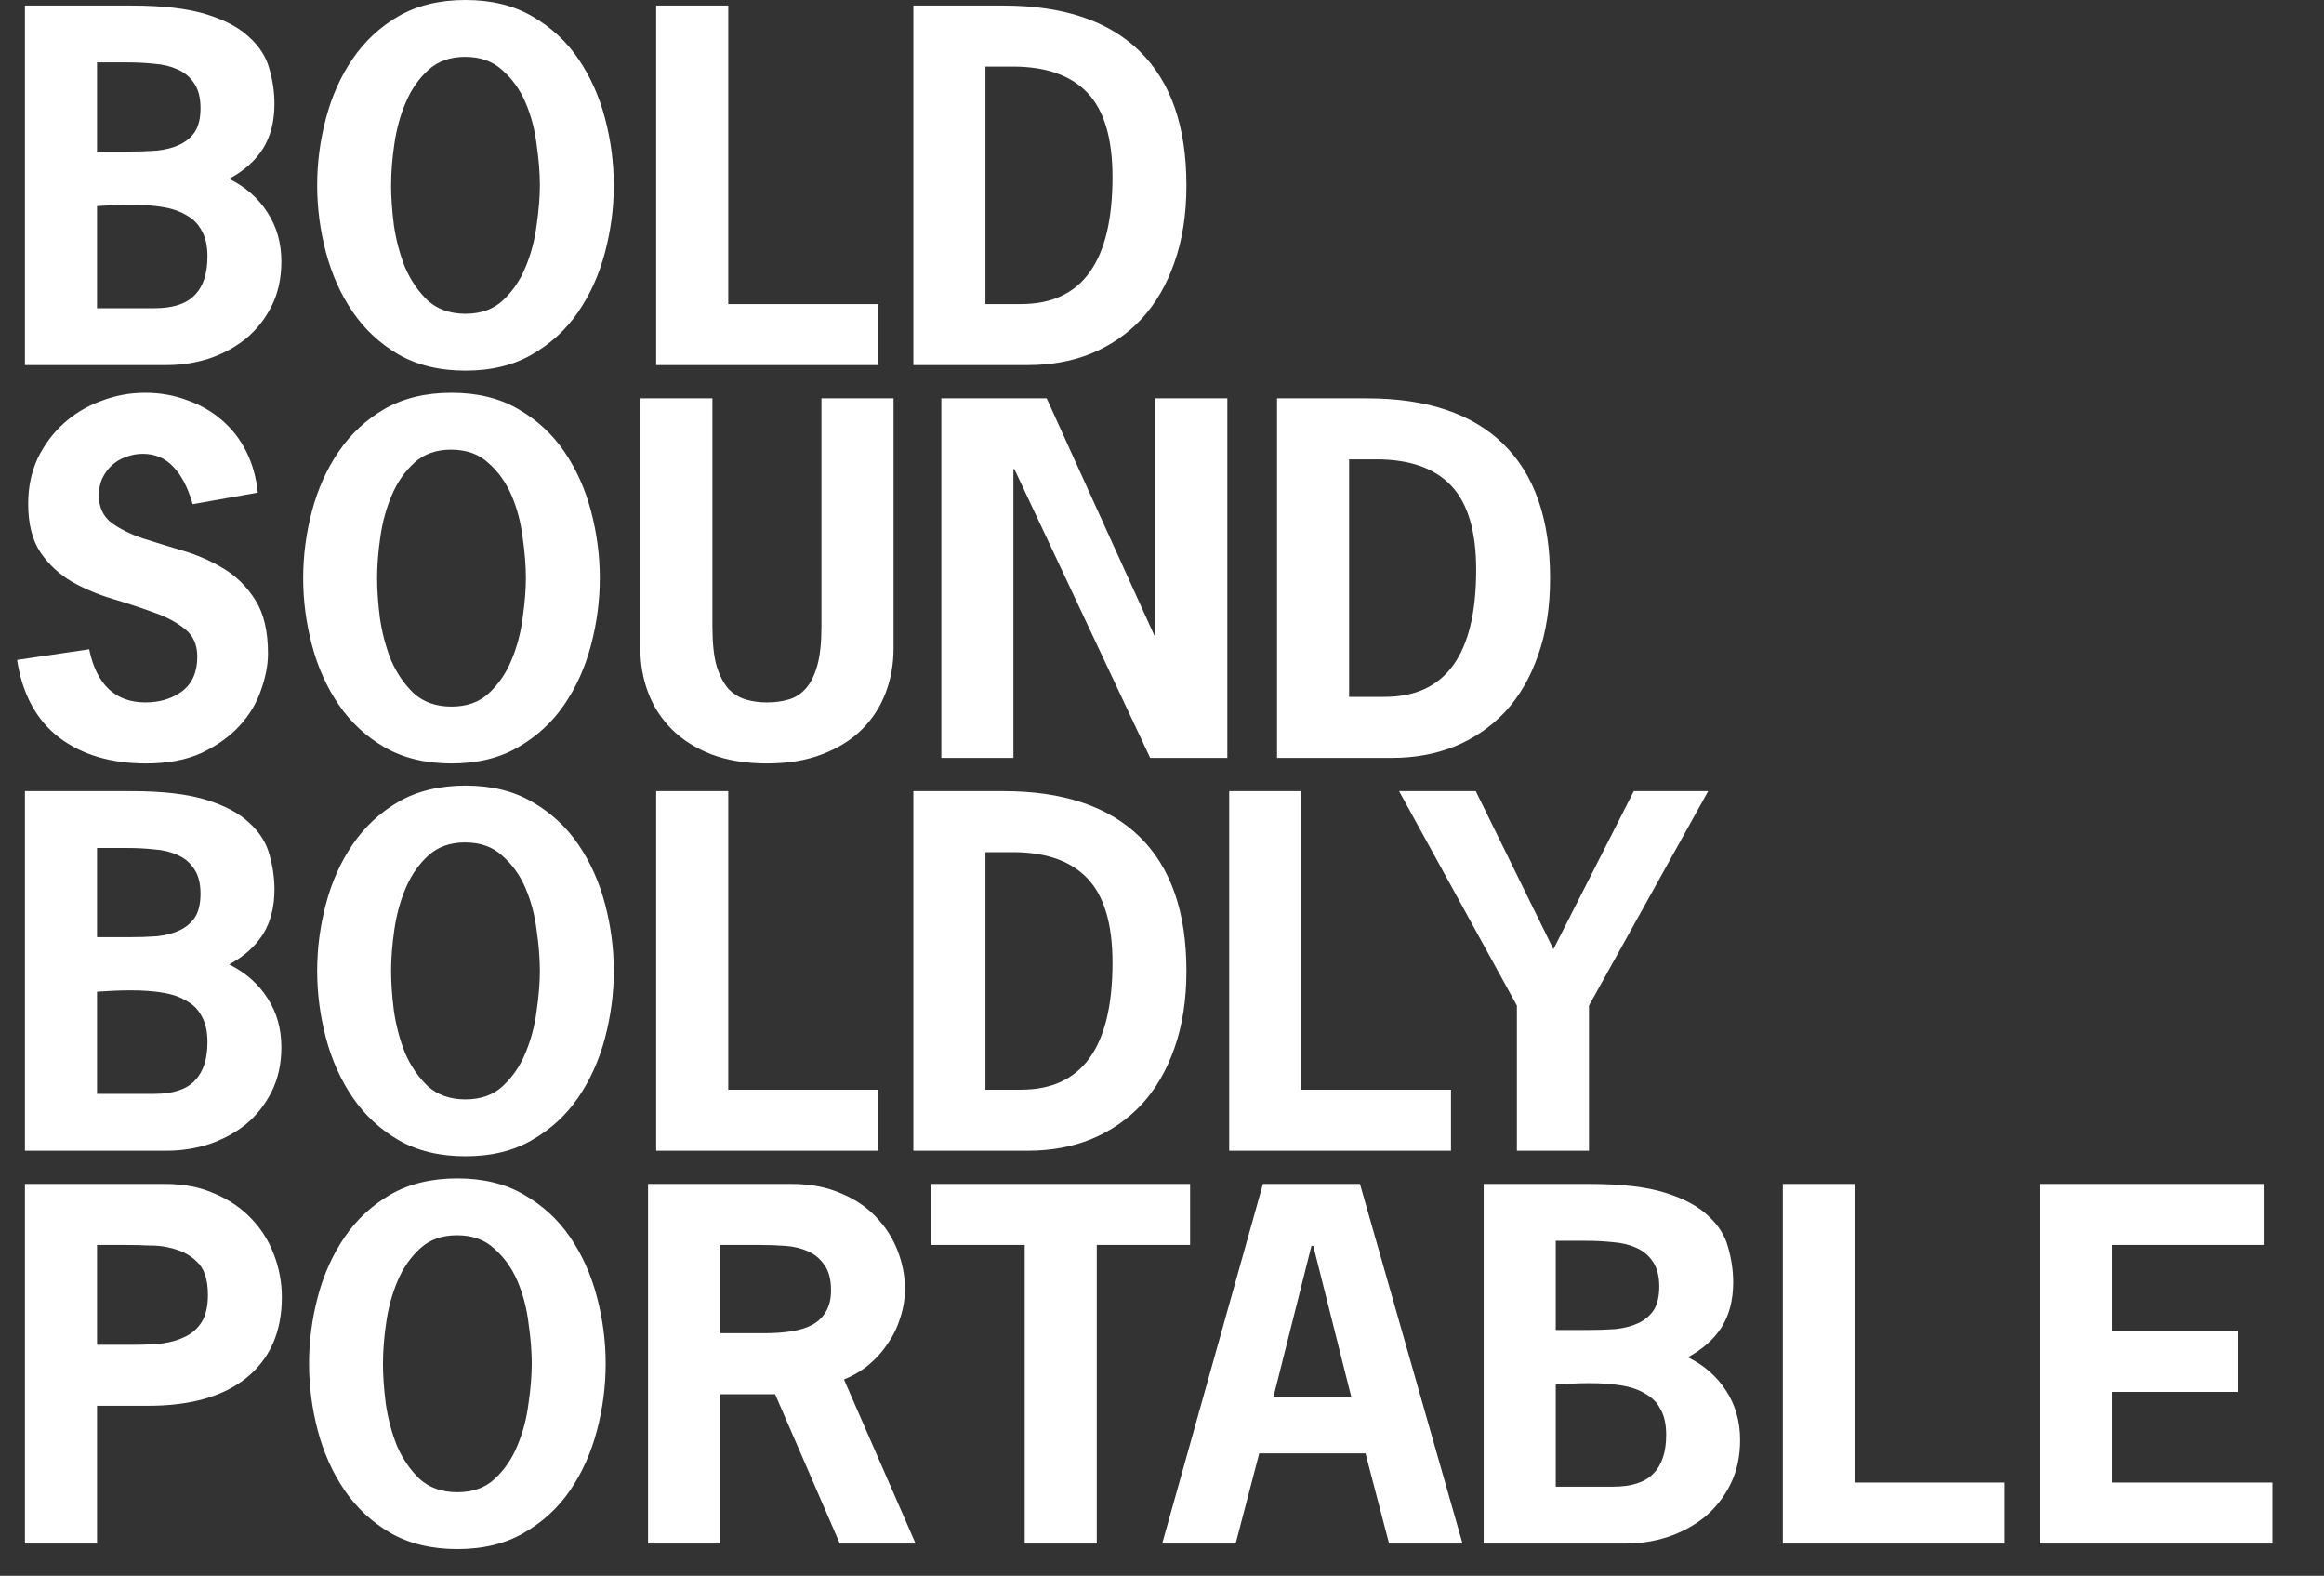 <svg width="503" height="341" viewBox="0 0 503 341" fill="none" xmlns="http://www.w3.org/2000/svg">
<rect x="0" y="0" width="503" height="341" fill="#333333" stroke="none"/>
<path d="M28.5 1.2C35.233 1.2 40.633 1.833 44.7 3.1C48.767 4.367 51.867 6.033 54 8.1C56.2 10.1 57.633 12.367 58.3 14.9C59.033 17.433 59.4 19.967 59.4 22.5C59.4 26.3 58.567 29.533 56.9 32.2C55.233 34.8 52.8 36.967 49.6 38.7C53.133 40.433 55.9 42.867 57.9 46C59.9 49.067 60.9 52.6 60.9 56.6C60.9 60.2 60.2 63.4 58.8 66.2C57.4 69 55.533 71.367 53.2 73.3C50.867 75.167 48.2 76.6 45.2 77.6C42.267 78.533 39.267 79 36.2 79H5.4V1.2H28.5ZM21 32.8H27.8C30 32.8 32.033 32.733 33.9 32.6C35.833 32.4 37.5 31.967 38.9 31.3C40.3 30.633 41.4 29.7 42.2 28.5C43 27.233 43.4 25.533 43.4 23.4C43.4 21.133 42.933 19.333 42 18C41.133 16.667 39.933 15.667 38.4 15C36.933 14.333 35.267 13.933 33.4 13.8C31.533 13.6 29.6 13.5 27.6 13.5H21V32.8ZM21 66.7H33.4C37.4 66.7 40.3 65.767 42.1 63.9C43.967 62.033 44.9 59.233 44.9 55.5C44.9 53.233 44.5 51.4 43.7 50C42.967 48.533 41.867 47.4 40.4 46.6C39 45.733 37.267 45.133 35.2 44.8C33.2 44.467 30.9 44.3 28.3 44.3C27.1 44.3 25.767 44.333 24.3 44.4C22.9 44.467 21.8 44.533 21 44.6V66.7ZM68.646 40.1C68.646 35.233 69.279 30.4 70.546 25.6C71.813 20.8 73.746 16.5 76.346 12.7C78.946 8.9 82.246 5.833 86.246 3.5C90.313 1.167 95.146 -2.14577e-06 100.746 -2.14577e-06C106.346 -2.14577e-06 111.146 1.167 115.146 3.5C119.213 5.833 122.546 8.9 125.146 12.7C127.746 16.5 129.679 20.8 130.946 25.6C132.213 30.4 132.846 35.233 132.846 40.1C132.846 44.967 132.213 49.8 130.946 54.6C129.679 59.4 127.746 63.7 125.146 67.5C122.546 71.3 119.213 74.367 115.146 76.7C111.146 79.033 106.346 80.2 100.746 80.2C95.146 80.2 90.313 79.033 86.246 76.7C82.246 74.367 78.946 71.3 76.346 67.5C73.746 63.7 71.813 59.4 70.546 54.6C69.279 49.8 68.646 44.967 68.646 40.1ZM100.646 12.3C97.446 12.3 94.813 13.233 92.746 15.1C90.679 16.967 89.046 19.3 87.846 22.1C86.646 24.9 85.813 27.933 85.346 31.2C84.879 34.4 84.646 37.367 84.646 40.1C84.646 42.633 84.846 45.5 85.246 48.7C85.713 51.9 86.513 54.933 87.646 57.8C88.846 60.6 90.479 63 92.546 65C94.679 66.933 97.413 67.9 100.746 67.9C104.079 67.9 106.779 66.933 108.846 65C110.979 63 112.613 60.6 113.746 57.8C114.946 54.933 115.746 51.9 116.146 48.7C116.613 45.5 116.846 42.633 116.846 40.1C116.846 37.433 116.613 34.5 116.146 31.3C115.746 28.033 114.946 25 113.746 22.2C112.546 19.4 110.879 17.067 108.746 15.2C106.679 13.267 103.979 12.3 100.646 12.3ZM157.621 1.2V65.8H190.021V79H142.021V1.2H157.621ZM217.185 1.2C230.118 1.2 239.952 4.5 246.685 11.1C253.418 17.7 256.785 27.367 256.785 40.1C256.785 46.367 255.918 51.933 254.185 56.8C252.518 61.6 250.152 65.667 247.085 69C244.018 72.267 240.385 74.767 236.185 76.5C232.052 78.167 227.518 79 222.585 79H197.685V1.2H217.185ZM220.985 65.8C234.185 65.8 240.785 56.633 240.785 38.3C240.785 29.967 238.985 23.9 235.385 20.1C231.785 16.3 226.385 14.4 219.185 14.4H213.285V65.8H220.985ZM6.1 109C6.1 105.467 6.767 102.233 8.1 99.3C9.5 96.367 11.367 93.833 13.7 91.7C16.033 89.567 18.733 87.933 21.8 86.8C24.867 85.6 28.067 85 31.4 85C34.667 85 37.7 85.533 40.5 86.6C43.367 87.6 45.867 89.033 48 90.9C50.2 92.767 51.967 95.033 53.3 97.7C54.633 100.367 55.467 103.333 55.8 106.6L41.7 109.1C40.7 105.567 39.3 102.867 37.5 101C35.767 99.133 33.567 98.2 30.9 98.2C29.633 98.2 28.4 98.433 27.2 98.9C26.067 99.3 25.067 99.9 24.2 100.7C23.333 101.5 22.633 102.467 22.1 103.6C21.633 104.667 21.4 105.867 21.4 107.2C21.4 109.733 22.3 111.7 24.1 113.1C25.9 114.433 28.167 115.567 30.9 116.5C33.633 117.367 36.567 118.267 39.7 119.2C42.833 120.133 45.767 121.433 48.5 123.1C51.233 124.767 53.5 127.033 55.3 129.9C57.1 132.767 58 136.6 58 141.4C58 143.867 57.5 146.5 56.5 149.3C55.567 152.1 54.033 154.667 51.9 157C49.767 159.333 47.033 161.3 43.7 162.9C40.367 164.433 36.333 165.2 31.6 165.2C24 165.2 17.733 163.333 12.8 159.6C7.867 155.8 4.833 150.2 3.7 142.8L19.3 140.5C20.9 148.167 24.967 152 31.5 152C34.567 152 37.2 151.2 39.4 149.6C41.6 147.933 42.7 145.433 42.7 142.1C42.7 139.5 41.8 137.5 40 136.1C38.2 134.633 35.933 133.433 33.2 132.5C30.467 131.5 27.533 130.533 24.4 129.6C21.267 128.667 18.333 127.433 15.6 125.9C12.867 124.3 10.6 122.2 8.8 119.6C7 116.933 6.1 113.4 6.1 109ZM65.619 125.1C65.619 120.233 66.252 115.4 67.519 110.6C68.785 105.8 70.719 101.5 73.319 97.7C75.919 93.9 79.219 90.833 83.219 88.5C87.285 86.167 92.119 85 97.719 85C103.319 85 108.119 86.167 112.119 88.5C116.185 90.833 119.519 93.9 122.119 97.7C124.719 101.5 126.652 105.8 127.919 110.6C129.185 115.4 129.819 120.233 129.819 125.1C129.819 129.967 129.185 134.8 127.919 139.6C126.652 144.4 124.719 148.7 122.119 152.5C119.519 156.3 116.185 159.367 112.119 161.7C108.119 164.033 103.319 165.2 97.719 165.2C92.119 165.2 87.285 164.033 83.219 161.7C79.219 159.367 75.919 156.3 73.319 152.5C70.719 148.7 68.785 144.4 67.519 139.6C66.252 134.8 65.619 129.967 65.619 125.1ZM97.619 97.3C94.419 97.3 91.785 98.233 89.719 100.1C87.652 101.967 86.019 104.3 84.819 107.1C83.619 109.9 82.785 112.933 82.319 116.2C81.852 119.4 81.619 122.367 81.619 125.1C81.619 127.633 81.819 130.5 82.219 133.7C82.685 136.9 83.485 139.933 84.619 142.8C85.819 145.6 87.452 148 89.519 150C91.652 151.933 94.385 152.9 97.719 152.9C101.052 152.9 103.752 151.933 105.819 150C107.952 148 109.585 145.6 110.719 142.8C111.919 139.933 112.719 136.9 113.119 133.7C113.585 130.5 113.819 127.633 113.819 125.1C113.819 122.433 113.585 119.5 113.119 116.3C112.719 113.033 111.919 110 110.719 107.2C109.519 104.4 107.852 102.067 105.719 100.2C103.652 98.267 100.952 97.3 97.619 97.3ZM154.194 86.2V135.6C154.194 139.133 154.494 141.967 155.094 144.1C155.76 146.233 156.627 147.9 157.694 149.1C158.827 150.233 160.094 151 161.494 151.4C162.894 151.8 164.394 152 165.994 152C167.66 152 169.194 151.8 170.594 151.4C172.06 151 173.327 150.2 174.394 149C175.46 147.8 176.294 146.133 176.894 144C177.494 141.867 177.794 139.067 177.794 135.6V86.2H193.394V140.4C193.394 143.733 192.827 146.9 191.694 149.9C190.56 152.9 188.86 155.533 186.594 157.8C184.327 160.067 181.46 161.867 177.994 163.2C174.594 164.533 170.594 165.2 165.994 165.2C161.394 165.2 157.36 164.533 153.894 163.2C150.494 161.867 147.66 160.067 145.394 157.8C143.127 155.533 141.427 152.9 140.294 149.9C139.16 146.9 138.594 143.733 138.594 140.4V86.2H154.194ZM226.54 86.2L249.84 137.5H250.04V86.2H265.64V164H248.94L219.54 101.5H219.34V164H203.74V86.2H226.54ZM295.896 86.2C308.829 86.2 318.663 89.5 325.396 96.1C332.129 102.7 335.496 112.367 335.496 125.1C335.496 131.367 334.629 136.933 332.896 141.8C331.229 146.6 328.863 150.667 325.796 154C322.729 157.267 319.096 159.767 314.896 161.5C310.763 163.167 306.229 164 301.296 164H276.396V86.2H295.896ZM299.696 150.8C312.896 150.8 319.496 141.633 319.496 123.3C319.496 114.967 317.696 108.9 314.096 105.1C310.496 101.3 305.096 99.4 297.896 99.4H291.996V150.8H299.696ZM28.5 171.2C35.233 171.2 40.633 171.833 44.7 173.1C48.767 174.367 51.867 176.033 54 178.1C56.2 180.1 57.633 182.367 58.3 184.9C59.033 187.433 59.4 189.967 59.4 192.5C59.4 196.3 58.567 199.533 56.9 202.2C55.233 204.8 52.8 206.967 49.6 208.7C53.133 210.433 55.9 212.867 57.9 216C59.9 219.067 60.9 222.6 60.9 226.6C60.9 230.2 60.2 233.4 58.8 236.2C57.4 239 55.533 241.367 53.2 243.3C50.867 245.167 48.2 246.6 45.2 247.6C42.267 248.533 39.267 249 36.2 249H5.4V171.2H28.5ZM21 202.8H27.8C30 202.8 32.033 202.733 33.9 202.6C35.833 202.4 37.5 201.967 38.9 201.3C40.3 200.633 41.4 199.7 42.2 198.5C43 197.233 43.4 195.533 43.4 193.4C43.4 191.133 42.933 189.333 42 188C41.133 186.667 39.933 185.667 38.4 185C36.933 184.333 35.267 183.933 33.4 183.8C31.533 183.6 29.6 183.5 27.6 183.5H21V202.8ZM21 236.7H33.4C37.4 236.7 40.3 235.767 42.1 233.9C43.967 232.033 44.9 229.233 44.9 225.5C44.9 223.233 44.5 221.4 43.7 220C42.967 218.533 41.867 217.4 40.4 216.6C39 215.733 37.267 215.133 35.2 214.8C33.2 214.467 30.9 214.3 28.3 214.3C27.1 214.3 25.767 214.333 24.3 214.4C22.9 214.467 21.8 214.533 21 214.6V236.7ZM68.646 210.1C68.646 205.233 69.279 200.4 70.546 195.6C71.813 190.8 73.746 186.5 76.346 182.7C78.946 178.9 82.246 175.833 86.246 173.5C90.313 171.167 95.146 170 100.746 170C106.346 170 111.146 171.167 115.146 173.5C119.213 175.833 122.546 178.9 125.146 182.7C127.746 186.5 129.679 190.8 130.946 195.6C132.213 200.4 132.846 205.233 132.846 210.1C132.846 214.967 132.213 219.8 130.946 224.6C129.679 229.4 127.746 233.7 125.146 237.5C122.546 241.3 119.213 244.367 115.146 246.7C111.146 249.033 106.346 250.2 100.746 250.2C95.146 250.2 90.313 249.033 86.246 246.7C82.246 244.367 78.946 241.3 76.346 237.5C73.746 233.7 71.813 229.4 70.546 224.6C69.279 219.8 68.646 214.967 68.646 210.1ZM100.646 182.3C97.446 182.3 94.813 183.233 92.746 185.1C90.679 186.967 89.046 189.3 87.846 192.1C86.646 194.9 85.813 197.933 85.346 201.2C84.879 204.4 84.646 207.367 84.646 210.1C84.646 212.633 84.846 215.5 85.246 218.7C85.713 221.9 86.513 224.933 87.646 227.8C88.846 230.6 90.479 233 92.546 235C94.679 236.933 97.413 237.9 100.746 237.9C104.079 237.9 106.779 236.933 108.846 235C110.979 233 112.613 230.6 113.746 227.8C114.946 224.933 115.746 221.9 116.146 218.7C116.613 215.5 116.846 212.633 116.846 210.1C116.846 207.433 116.613 204.5 116.146 201.3C115.746 198.033 114.946 195 113.746 192.2C112.546 189.4 110.879 187.067 108.746 185.2C106.679 183.267 103.979 182.3 100.646 182.3ZM157.621 171.2V235.8H190.021V249H142.021V171.2H157.621ZM217.185 171.2C230.118 171.2 239.952 174.5 246.685 181.1C253.418 187.7 256.785 197.367 256.785 210.1C256.785 216.367 255.918 221.933 254.185 226.8C252.518 231.6 250.152 235.667 247.085 239C244.018 242.267 240.385 244.767 236.185 246.5C232.052 248.167 227.518 249 222.585 249H197.685V171.2H217.185ZM220.985 235.8C234.185 235.8 240.785 226.633 240.785 208.3C240.785 199.967 238.985 193.9 235.385 190.1C231.785 186.3 226.385 184.4 219.185 184.4H213.285V235.8H220.985ZM281.645 171.2V235.8H314.045V249H266.045V171.2H281.645ZM319.413 171.2L336.213 205.4L353.613 171.2H369.713L343.913 217.6V249H328.313V217.6L302.813 171.2H319.413ZM35.8 256.2C39.8 256.2 43.367 256.9 46.5 258.3C49.633 259.633 52.267 261.433 54.4 263.7C56.533 265.9 58.167 268.5 59.3 271.5C60.433 274.433 61 277.5 61 280.7C61 288.167 58.467 293.967 53.4 298.1C48.4 302.167 41.3 304.2 32.1 304.2H21V334H5.4V256.2H35.8ZM21 291H29.3C31.367 291 33.333 290.9 35.2 290.7C37.067 290.433 38.733 289.933 40.2 289.2C41.667 288.467 42.833 287.4 43.7 286C44.567 284.533 45 282.6 45 280.2C45 276.867 44.2 274.467 42.6 273C41.067 271.467 38.967 270.433 36.3 269.9C35.767 269.767 35.133 269.667 34.4 269.6C33.733 269.533 32.833 269.5 31.7 269.5C30.567 269.433 29.133 269.4 27.4 269.4C25.733 269.4 23.6 269.4 21 269.4V291ZM66.888 295.1C66.888 290.233 67.522 285.4 68.788 280.6C70.055 275.8 71.988 271.5 74.588 267.7C77.188 263.9 80.488 260.833 84.488 258.5C88.555 256.167 93.388 255 98.988 255C104.588 255 109.388 256.167 113.388 258.5C117.455 260.833 120.788 263.9 123.388 267.7C125.988 271.5 127.922 275.8 129.188 280.6C130.455 285.4 131.088 290.233 131.088 295.1C131.088 299.967 130.455 304.8 129.188 309.6C127.922 314.4 125.988 318.7 123.388 322.5C120.788 326.3 117.455 329.367 113.388 331.7C109.388 334.033 104.588 335.2 98.988 335.2C93.388 335.2 88.555 334.033 84.488 331.7C80.488 329.367 77.188 326.3 74.588 322.5C71.988 318.7 70.055 314.4 68.788 309.6C67.522 304.8 66.888 299.967 66.888 295.1ZM98.888 267.3C95.688 267.3 93.055 268.233 90.988 270.1C88.922 271.967 87.288 274.3 86.088 277.1C84.888 279.9 84.055 282.933 83.588 286.2C83.122 289.4 82.888 292.367 82.888 295.1C82.888 297.633 83.088 300.5 83.488 303.7C83.955 306.9 84.755 309.933 85.888 312.8C87.088 315.6 88.722 318 90.788 320C92.922 321.933 95.655 322.9 98.988 322.9C102.322 322.9 105.022 321.933 107.088 320C109.222 318 110.855 315.6 111.988 312.8C113.188 309.933 113.988 306.9 114.388 303.7C114.855 300.5 115.088 297.633 115.088 295.1C115.088 292.433 114.855 289.5 114.388 286.3C113.988 283.033 113.188 280 111.988 277.2C110.788 274.4 109.122 272.067 106.988 270.2C104.922 268.267 102.222 267.3 98.888 267.3ZM171.363 256.2C175.363 256.2 178.897 256.867 181.963 258.2C185.03 259.467 187.563 261.167 189.563 263.3C191.63 265.433 193.197 267.867 194.263 270.6C195.33 273.333 195.863 276.1 195.863 278.9C195.863 281.033 195.53 283.1 194.863 285.1C194.263 287.1 193.363 288.967 192.163 290.7C191.03 292.433 189.663 293.967 188.063 295.3C186.463 296.633 184.663 297.7 182.663 298.5L198.163 334H181.763L167.763 301.7H155.863V334H140.263V256.2H171.363ZM155.863 269.4V288.5H165.463C167.53 288.5 169.43 288.367 171.163 288.1C172.963 287.833 174.497 287.367 175.763 286.7C177.097 285.967 178.097 285 178.763 283.8C179.497 282.6 179.863 281.067 179.863 279.2C179.863 276.867 179.397 275.067 178.463 273.8C177.597 272.467 176.43 271.467 174.963 270.8C173.497 270.133 171.863 269.733 170.063 269.6C168.263 269.467 166.463 269.4 164.663 269.4H155.863ZM257.581 256.2V269.4H237.381V334H221.781V269.4H201.581V256.2H257.581ZM294.344 256.2L316.544 334H300.644L295.544 314.5H272.544L267.444 334H251.544L273.344 256.2H294.344ZM275.644 302.2H292.444L284.244 269.6H283.844L275.644 302.2ZM344.223 256.2C350.956 256.2 356.356 256.833 360.423 258.1C364.489 259.367 367.589 261.033 369.723 263.1C371.923 265.1 373.356 267.367 374.023 269.9C374.756 272.433 375.123 274.967 375.123 277.5C375.123 281.3 374.289 284.533 372.623 287.2C370.956 289.8 368.523 291.967 365.323 293.7C368.856 295.433 371.623 297.867 373.623 301C375.623 304.067 376.623 307.6 376.623 311.6C376.623 315.2 375.923 318.4 374.523 321.2C373.123 324 371.256 326.367 368.923 328.3C366.589 330.167 363.923 331.6 360.923 332.6C357.989 333.533 354.989 334 351.923 334H321.123V256.2H344.223ZM336.723 287.8H343.523C345.723 287.8 347.756 287.733 349.623 287.6C351.556 287.4 353.223 286.967 354.623 286.3C356.023 285.633 357.123 284.7 357.923 283.5C358.723 282.233 359.123 280.533 359.123 278.4C359.123 276.133 358.656 274.333 357.723 273C356.856 271.667 355.656 270.667 354.123 270C352.656 269.333 350.989 268.933 349.123 268.8C347.256 268.6 345.323 268.5 343.323 268.5H336.723V287.8ZM336.723 321.7H349.123C353.123 321.7 356.023 320.767 357.823 318.9C359.689 317.033 360.623 314.233 360.623 310.5C360.623 308.233 360.223 306.4 359.423 305C358.689 303.533 357.589 302.4 356.123 301.6C354.723 300.733 352.989 300.133 350.923 299.8C348.923 299.467 346.623 299.3 344.023 299.3C342.823 299.3 341.489 299.333 340.023 299.4C338.623 299.467 337.523 299.533 336.723 299.6V321.7ZM401.469 256.2V320.8H433.869V334H385.869V256.2H401.469ZM489.933 256.2V269.4H457.133V288H484.333V301.2H457.133V320.8H491.833V334H441.533V256.2H489.933Z" fill="white"/>
</svg>
